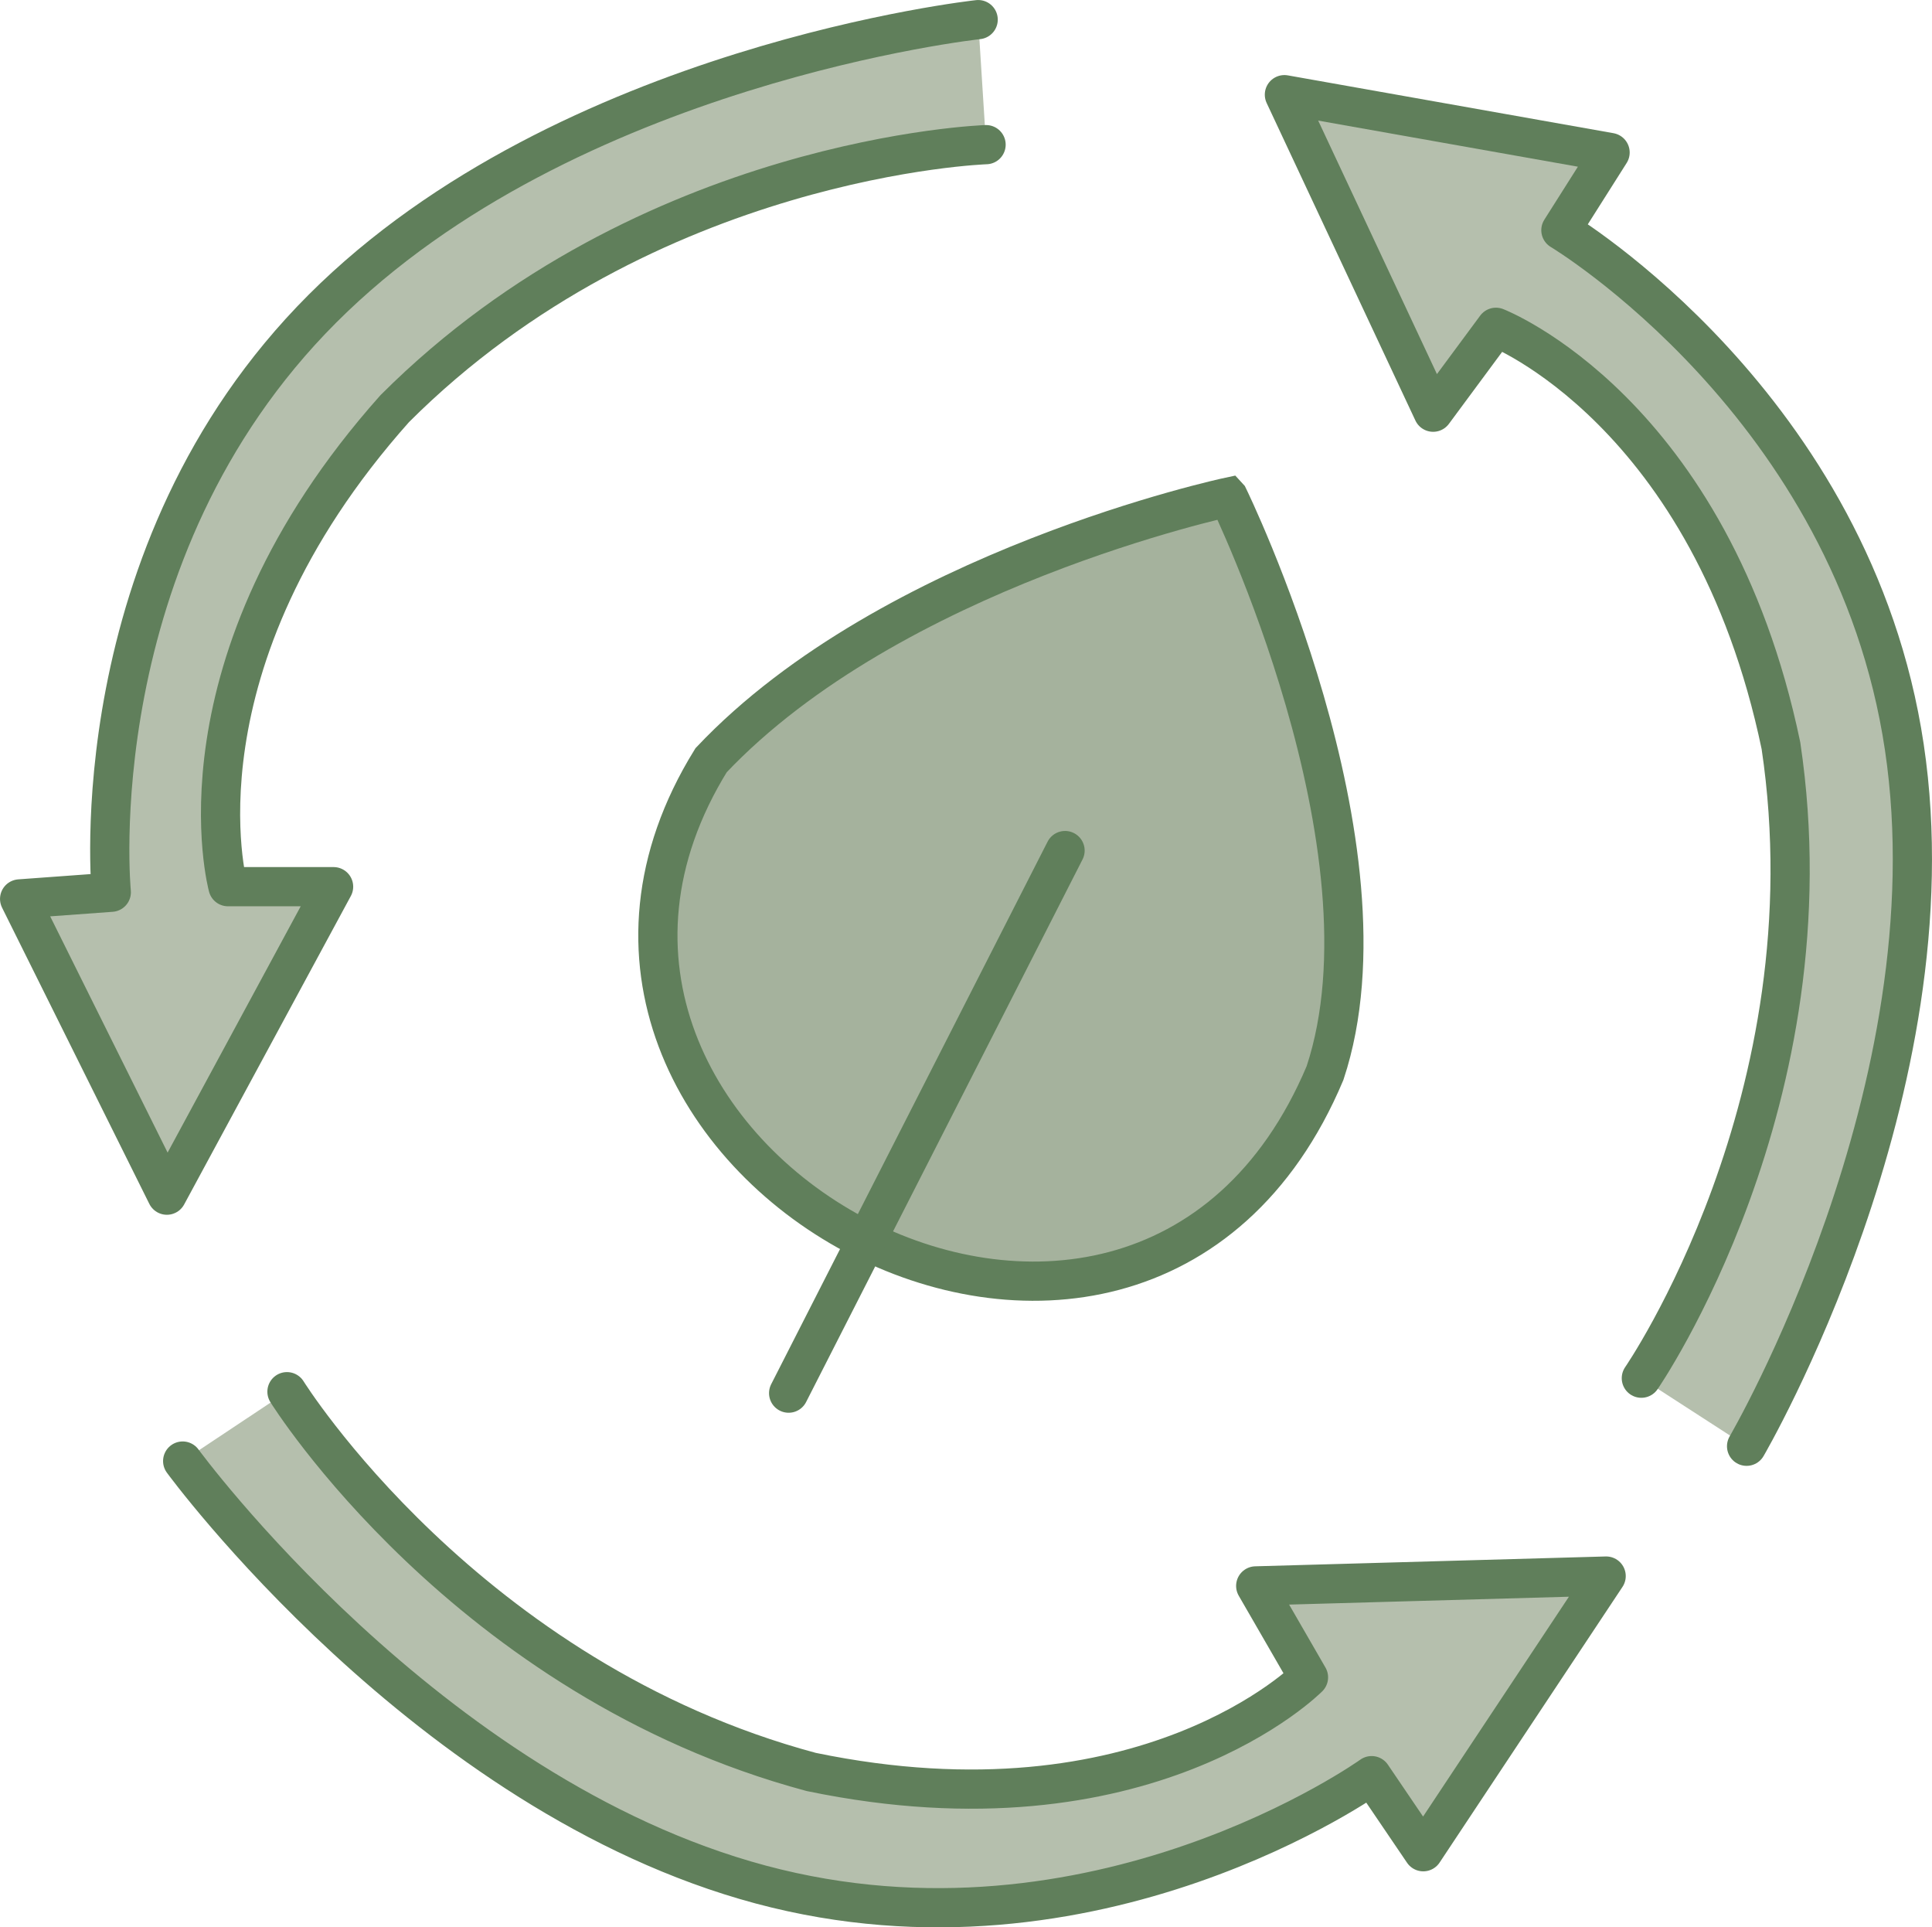 <?xml version="1.0" encoding="UTF-8"?><svg id="a" xmlns="http://www.w3.org/2000/svg" xmlns:xlink="http://www.w3.org/1999/xlink" viewBox="0 0 549.44 548"><defs><style>.c{stroke-linejoin:round;}.c,.d{stroke:#607f5b;stroke-linecap:round;stroke-width:11.15px;}.c,.d,.e{fill:none;}.f{fill:#b5bfad;}.g{fill:#a5b29d;}.h{clip-path:url(#b);}</style><clipPath id="b"><rect class="e" width="549.44" height="548"/></clipPath></defs><g class="h"><path class="f" d="M278.18,5.58s-116.94,12.64-186.48,82.18C22.17,157.29,31.65,253.69,31.65,253.69l-26.07,1.9,41.88,84.23,47.41-87.71h-30.03s-17.38-63.21,47.41-135.91C184.15,44.29,280.43,41.13,280.43,41.13"/><path class="c" d="M278.18,5.58s-116.94,12.64-186.48,82.18C22.17,157.29,31.65,253.69,31.65,253.69l-26.07,1.9,41.88,84.23,47.41-87.71h-30.03s-17.38-63.21,47.41-135.91C184.15,44.29,280.43,41.13,280.43,41.13"/><path class="f" d="M51.95,415.42s69.42,94.96,164.4,120.41c94.99,25.45,173.73-30.96,173.73-30.96l14.68,21.63,52.01-78.38-99.66,2.8,15.01,26s-46.05,46.66-141.41,26.9c-98.22-26.32-149.1-108.12-149.1-108.12"/><path class="c" d="M51.95,415.42s69.42,94.96,164.4,120.41c94.99,25.45,173.73-30.96,173.73-30.96l14.68,21.63,52.01-78.38-99.66,2.8,15.01,26s-46.05,46.66-141.41,26.9c-98.22-26.32-149.1-108.12-149.1-108.12"/><path class="f" d="M496.71,411.21s59.4-101.53,44.86-198.78c-14.54-97.26-97.67-146.98-97.67-146.98l13.99-22.09-92.62-16.44,42.3,90.28,17.86-24.14s61.15,23.63,81.05,118.95c15.03,100.57-39.7,179.85-39.7,179.85"/><path class="c" d="M496.71,411.21s59.4-101.53,44.86-198.78c-14.54-97.26-97.67-146.98-97.67-146.98l13.99-22.09-92.62-16.44,42.3,90.28,17.86-24.14s61.15,23.63,81.05,118.95c15.03,100.57-39.7,179.85-39.7,179.85"/><path class="g" d="M349.35,141.34s-95.72,20.43-147.12,74.81c-69.6,112.41,120.35,217.73,174.59,88.96,21.26-64.05-27.46-163.76-27.46-163.76"/><path class="d" d="M349.35,141.34s-95.72,20.43-147.12,74.81c-69.6,112.41,120.35,217.73,174.59,88.96,21.26-64.05-27.46-163.76-27.46-163.76Z"/></g><line class="d" x1="302.89" y1="241.84" x2="224.28" y2="396.11"/></svg>